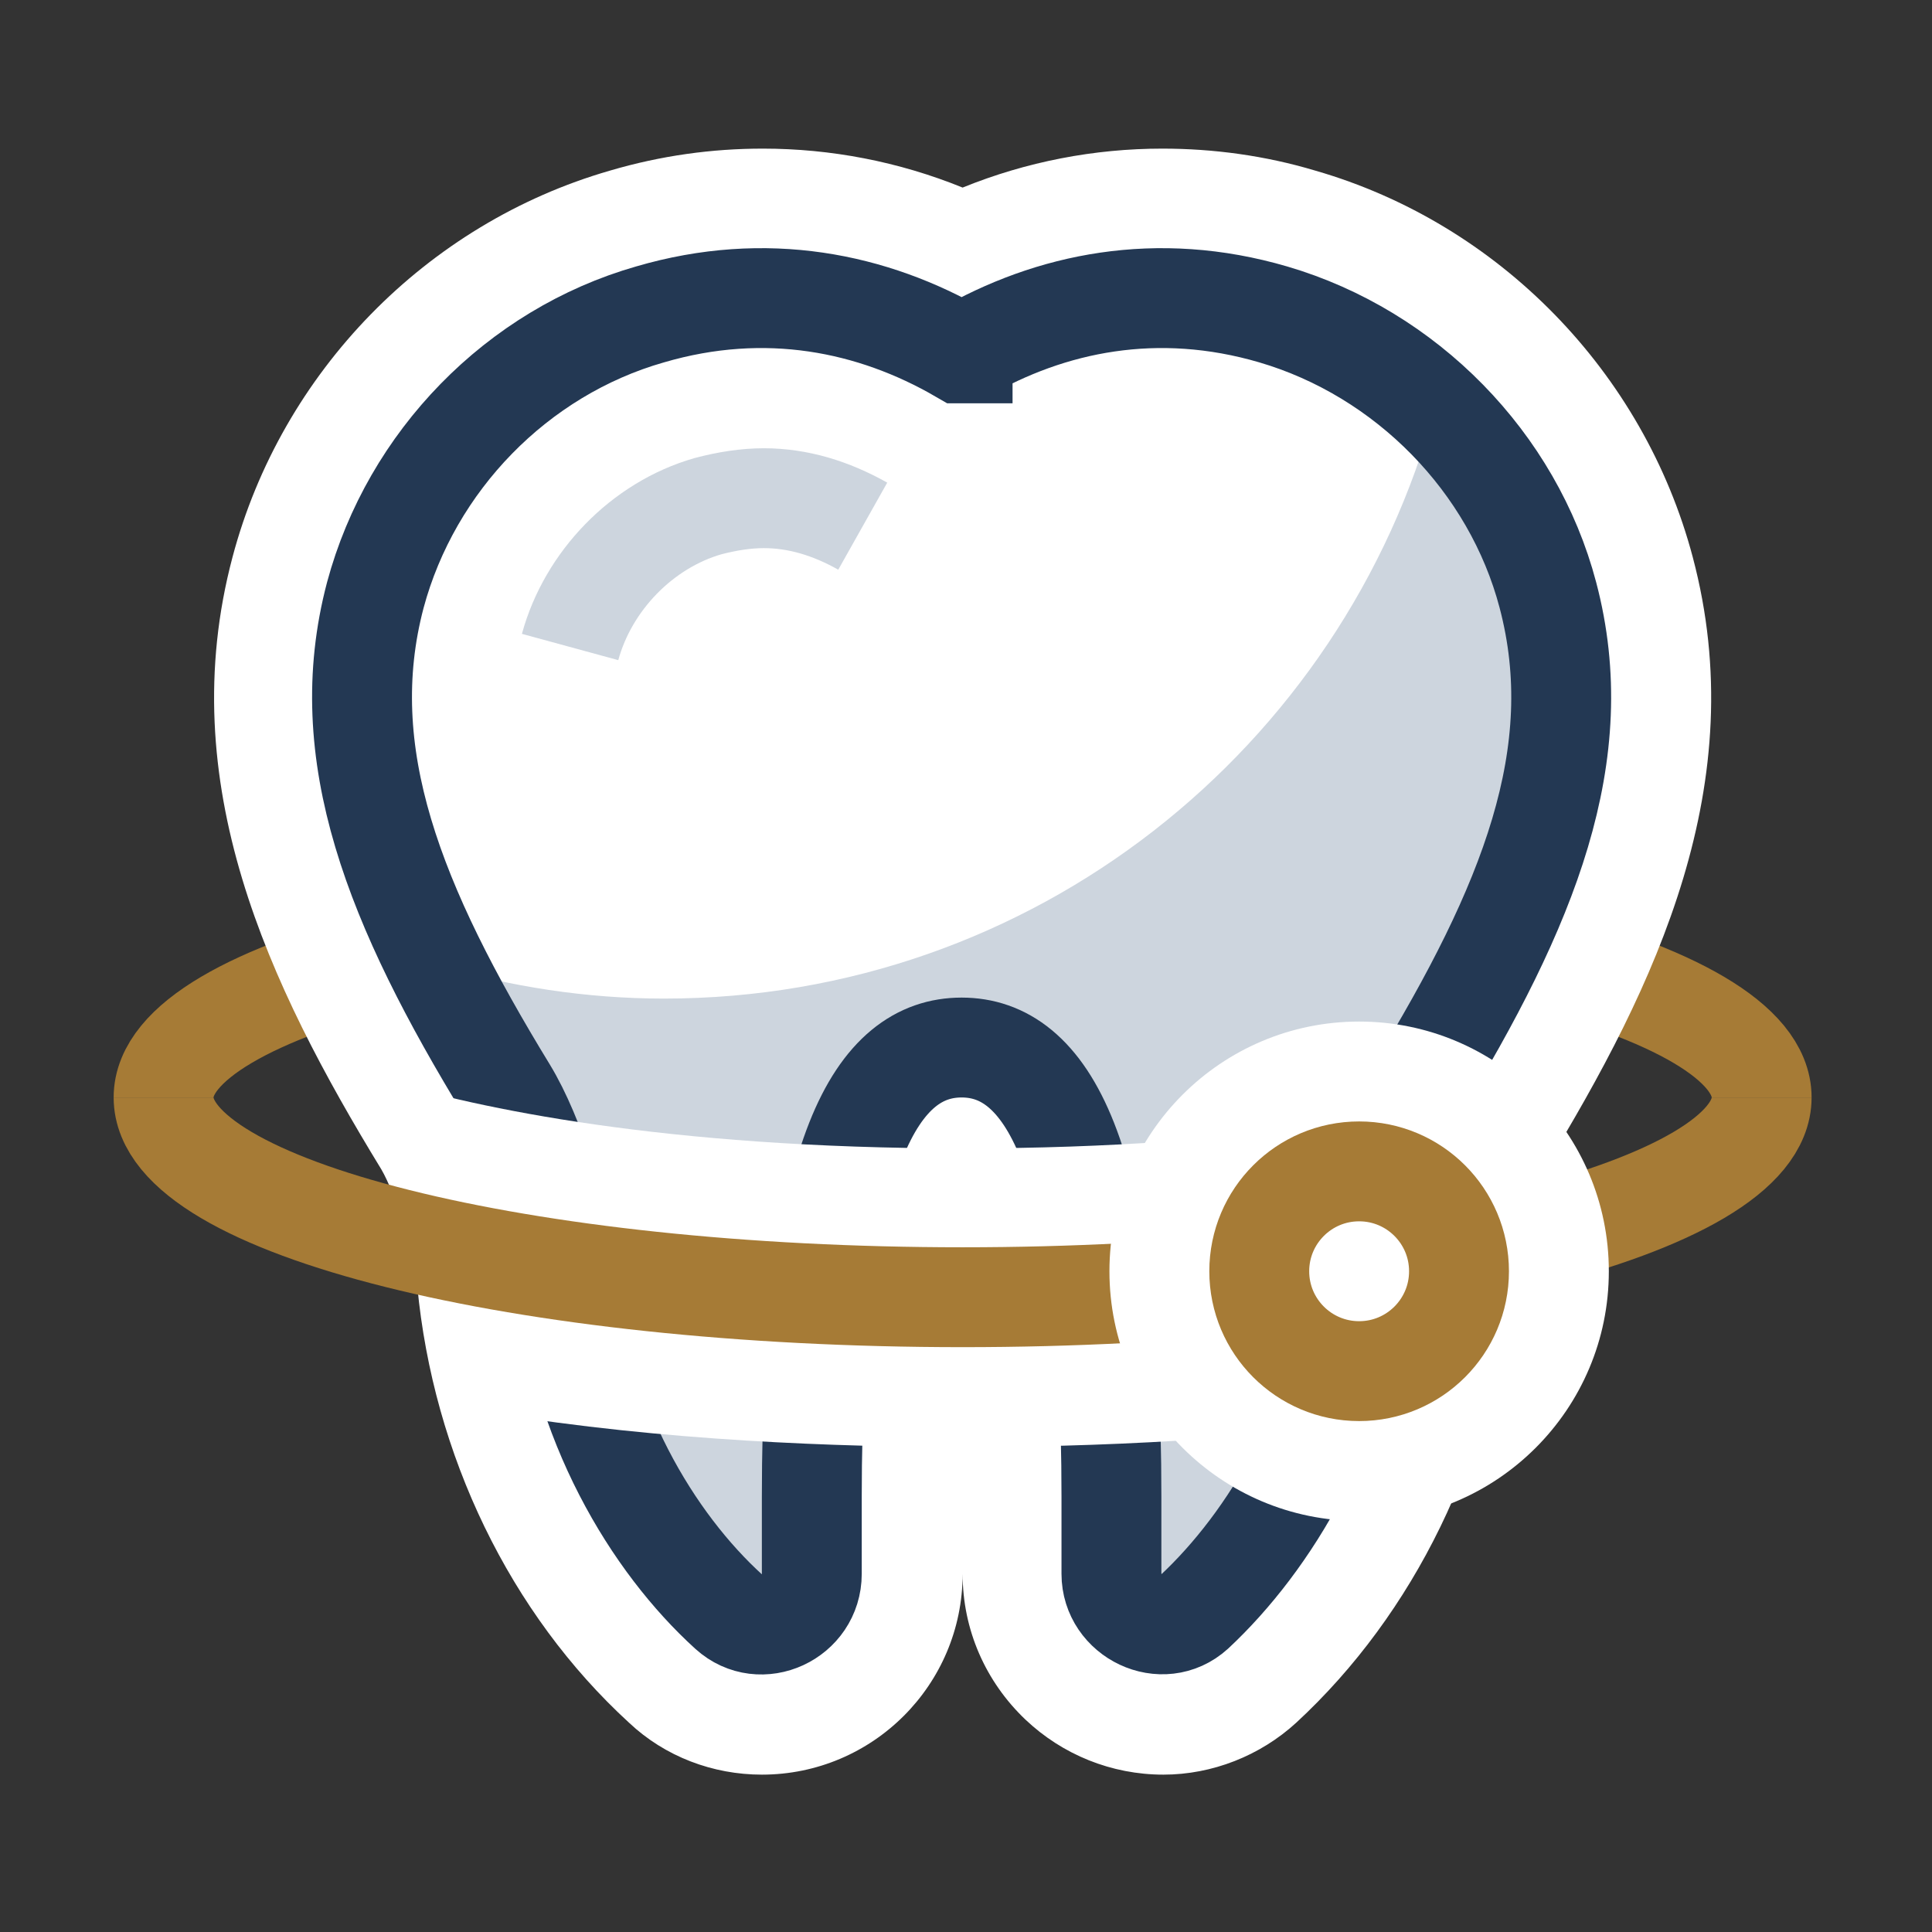 <svg xmlns="http://www.w3.org/2000/svg" width="221" height="221" viewBox="0 0 221 221" fill="none"><rect x="0" y="0" width="221" height="221" fill="#333333" stroke="none"/><g clip-path="url(#clip0_4_137)"><path d="M201.514 125.538c0-12.567-40.902-22.85-91.401-22.85-50.499.0-91.4 10.283-91.4 22.85" stroke="#a67b36" stroke-width="11.425"/><path d="M133.079 203C127.138 203 121.54 200.715 117.312 196.716 112.742 192.375 110.114 186.434 110.114 180.036c0 12.681-10.282 22.964-22.964 22.964C81.552 203 76.068 200.943 71.955 197.059c-13.596-12.453-22.393-30.619-24.221-49.928C47.391 143.247 45.22 136.506 43.621 133.764 30.71 112.628 19.742 89.549 26.597 63.728c5.598-21.136 22.165-38.16 43.187-44.215C75.611 17.8 81.438 17 87.264 17c7.769.0 15.538 1.485 22.85 4.456C117.426 18.485 125.196 17 132.965 17 138.791 17 144.732 17.8 150.445 19.514c21.022 6.055 37.588 23.079 43.187 44.215C200.487 89.549 189.519 112.628 176.608 133.764 174.895 136.506 172.838 143.247 172.495 147.131c-1.828 19.309-10.739 37.475-24.221 49.928C144.161 200.829 138.677 203 133.079 203z" fill="#fff"/><path d="M110.113 40.422c10.054-5.827 22.278-8.34 35.531-4.456 15.196 4.456 27.421 16.909 31.419 32.104C181.862 86.237 174.893 103.603 161.982 124.739 158.783 129.995 156.041 139.363 155.356 145.418 153.756 162.556 145.187 176.38 136.619 184.378 132.963 187.691 127.136 184.835 127.136 180.036v-8.797c0-39.988-7.655-51.413-17.138-51.413-9.483.0-17.137 11.425-17.137 51.413v8.797C92.861 184.949 87.034 187.691 83.378 184.378 74.695 176.495 66.24 162.67 64.641 145.418 64.07 139.363 61.213 129.995 58.014 124.739 45.104 103.603 38.135 86.237 42.933 68.071c4.113-15.31 16.224-27.763 31.419-32.104 13.253-3.885 25.478-1.371 35.532 4.456H110.113z" fill="#58718f" fill-opacity=".3"/><path d="M164.04 46.59C158.899 41.792 152.615 38.021 145.76 36.079c-13.253-3.885-25.478-1.371-35.532 4.456-10.054-5.827-22.279-8.34-35.532-4.456C59.501 40.535 47.276 52.988 43.277 68.184 39.621 82.008 42.82 95.49 50.246 110.456 58.358 112.856 67.041 114.227 75.953 114.227c42.273.0 77.69-28.677 88.201-67.522L164.04 46.59z" fill="#fff"/><path d="M110.113 40.422c10.054-5.827 22.278-8.34 35.531-4.456 15.196 4.456 27.421 16.909 31.419 32.104C181.862 86.237 174.893 103.603 161.982 124.739 158.783 129.995 156.041 139.363 155.356 145.418 153.756 162.556 145.187 176.38 136.619 184.378 132.963 187.691 127.136 184.835 127.136 180.036v-8.797c0-39.988-7.655-51.413-17.138-51.413-9.483.0-17.137 11.425-17.137 51.413v8.797C92.861 184.949 87.034 187.691 83.378 184.378 74.695 176.495 66.24 162.67 64.641 145.418 64.07 139.363 61.213 129.995 58.014 124.739 45.104 103.603 38.135 86.237 42.933 68.071c4.113-15.31 16.224-27.763 31.419-32.104 13.253-3.885 25.478-1.371 35.532 4.456H110.113z" stroke="#233853" stroke-width="11.425"/><path d="M65.213 74.011C67.27 66.471 73.439 60.072 80.98 57.902 83.151 57.33 85.322 56.988 87.378 56.988 91.263 56.988 95.033 58.13 98.689 60.187" stroke="#58718f" stroke-opacity=".3" stroke-width="11.425" stroke-miterlimit="10"/><path d="M110.113 165.525C96.174 165.525 75.837 164.84 56.415 161.641 54.815 156.614 53.787 151.587 53.33 146.56 52.873 141.761 50.474 134.221 48.417 130.793 46.818 128.28 45.447 125.88 44.19 123.595 54.472 126.68 75.723 131.364 110.113 131.364c34.389.0 55.64-4.684 65.922-7.769C174.778 125.88 173.293 128.28 171.808 130.793 169.637 134.335 167.352 141.875 166.895 146.56 166.438 151.587 165.41 156.614 163.81 161.641 144.502 164.84 124.165 165.525 110.113 165.525z" fill="#fff"/><path d="M18.713 125.538c0 12.568 40.902 22.85 91.4 22.85 50.499.0 91.401-10.282 91.401-22.85" stroke="#a67b36" stroke-width="11.425"/><path d="M155.47 173.98c15.775.0 28.563-12.788 28.563-28.562.0-15.775-12.788-28.563-28.563-28.563s-28.563 12.788-28.563 28.563c0 15.774 12.788 28.562 28.563 28.562z" fill="#fff"/><path d="M155.47 156.843c6.31.0 11.425-5.115 11.425-11.425S161.78 133.993 155.47 133.993 144.045 139.108 144.045 145.418 149.16 156.843 155.47 156.843z" stroke="#a67b36" stroke-width="11.425"/></g><defs><clipPath id="clip0_4_137"><rect width="194.226" height="186" fill="#fff" transform="translate(13 17)"/></clipPath></defs></svg>
